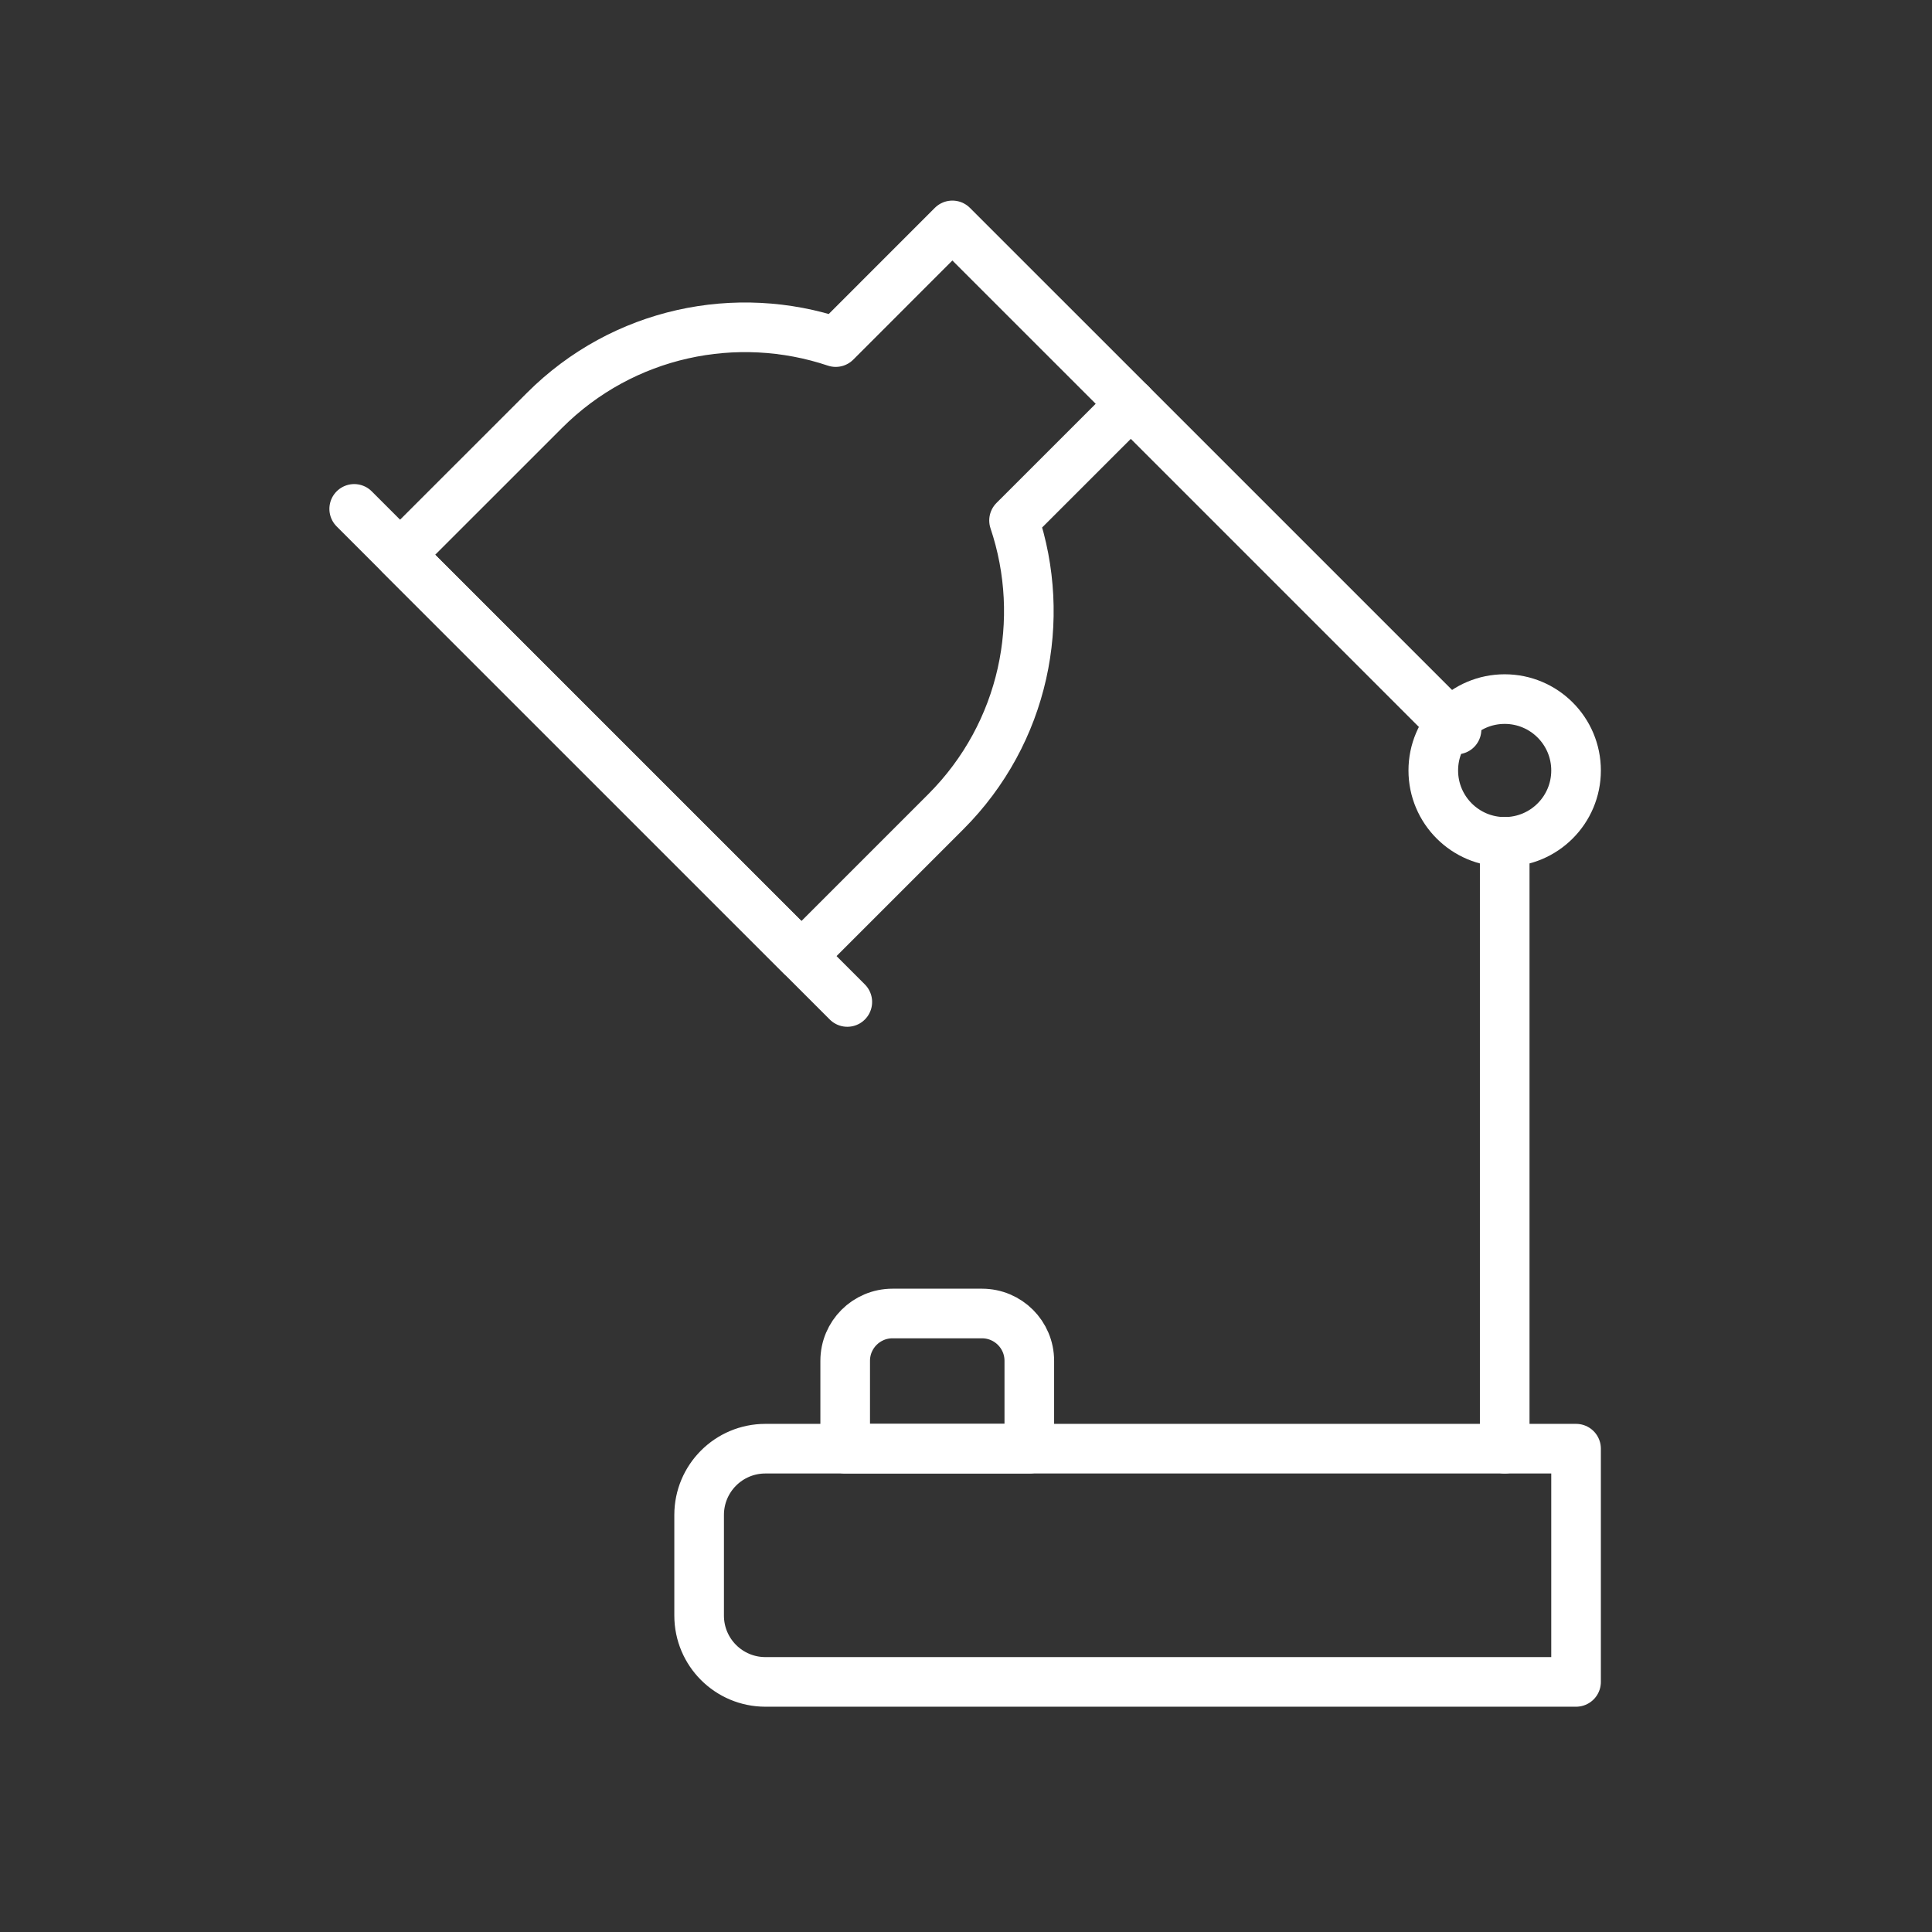 <svg width="60" height="60" viewBox="0 0 60 60" fill="none" xmlns="http://www.w3.org/2000/svg">
<rect x="0" y="0" width="60" height="60" fill="#333333" stroke="none"/>
<path d="M48.946 52.233H23.771C22.633 52.233 21.712 51.311 21.712 50.174V47.048C21.712 45.911 22.633 44.99 23.771 44.99H48.946V52.233Z" stroke="white" stroke-width="1.541" stroke-miterlimit="10" stroke-linecap="round" stroke-linejoin="round"/>
<path d="M31.492 16.164L35.118 12.54L29.577 7L25.954 10.624C22.882 9.592 19.356 10.299 16.91 12.745L12.425 17.229L24.889 29.693L29.373 25.209C31.819 22.761 32.524 19.234 31.492 16.164Z" stroke="white" stroke-width="1.541" stroke-miterlimit="10" stroke-linecap="round" stroke-linejoin="round"/>
<path d="M11 15.804L26.314 31.117" stroke="white" stroke-width="1.541" stroke-miterlimit="10" stroke-linecap="round" stroke-linejoin="round"/>
<path d="M35.118 12.54L45.234 22.656" stroke="white" stroke-width="1.541" stroke-miterlimit="10" stroke-linecap="round" stroke-linejoin="round"/>
<path d="M46.729 26.145C47.953 26.145 48.946 25.152 48.946 23.928C48.946 22.703 47.953 21.711 46.729 21.711C45.505 21.711 44.512 22.703 44.512 23.928C44.512 25.152 45.505 26.145 46.729 26.145Z" stroke="white" stroke-width="1.541" stroke-miterlimit="10" stroke-linecap="round" stroke-linejoin="round"/>
<path d="M46.73 26.144V44.99" stroke="white" stroke-width="1.541" stroke-miterlimit="10" stroke-linecap="round" stroke-linejoin="round"/>
<path d="M31.966 44.99H26.248V42.261C26.248 41.45 26.906 40.792 27.717 40.792H30.496C31.309 40.792 31.966 41.45 31.966 42.261V44.99Z" stroke="white" stroke-width="1.541" stroke-miterlimit="10" stroke-linecap="round" stroke-linejoin="round"/>
</svg>
